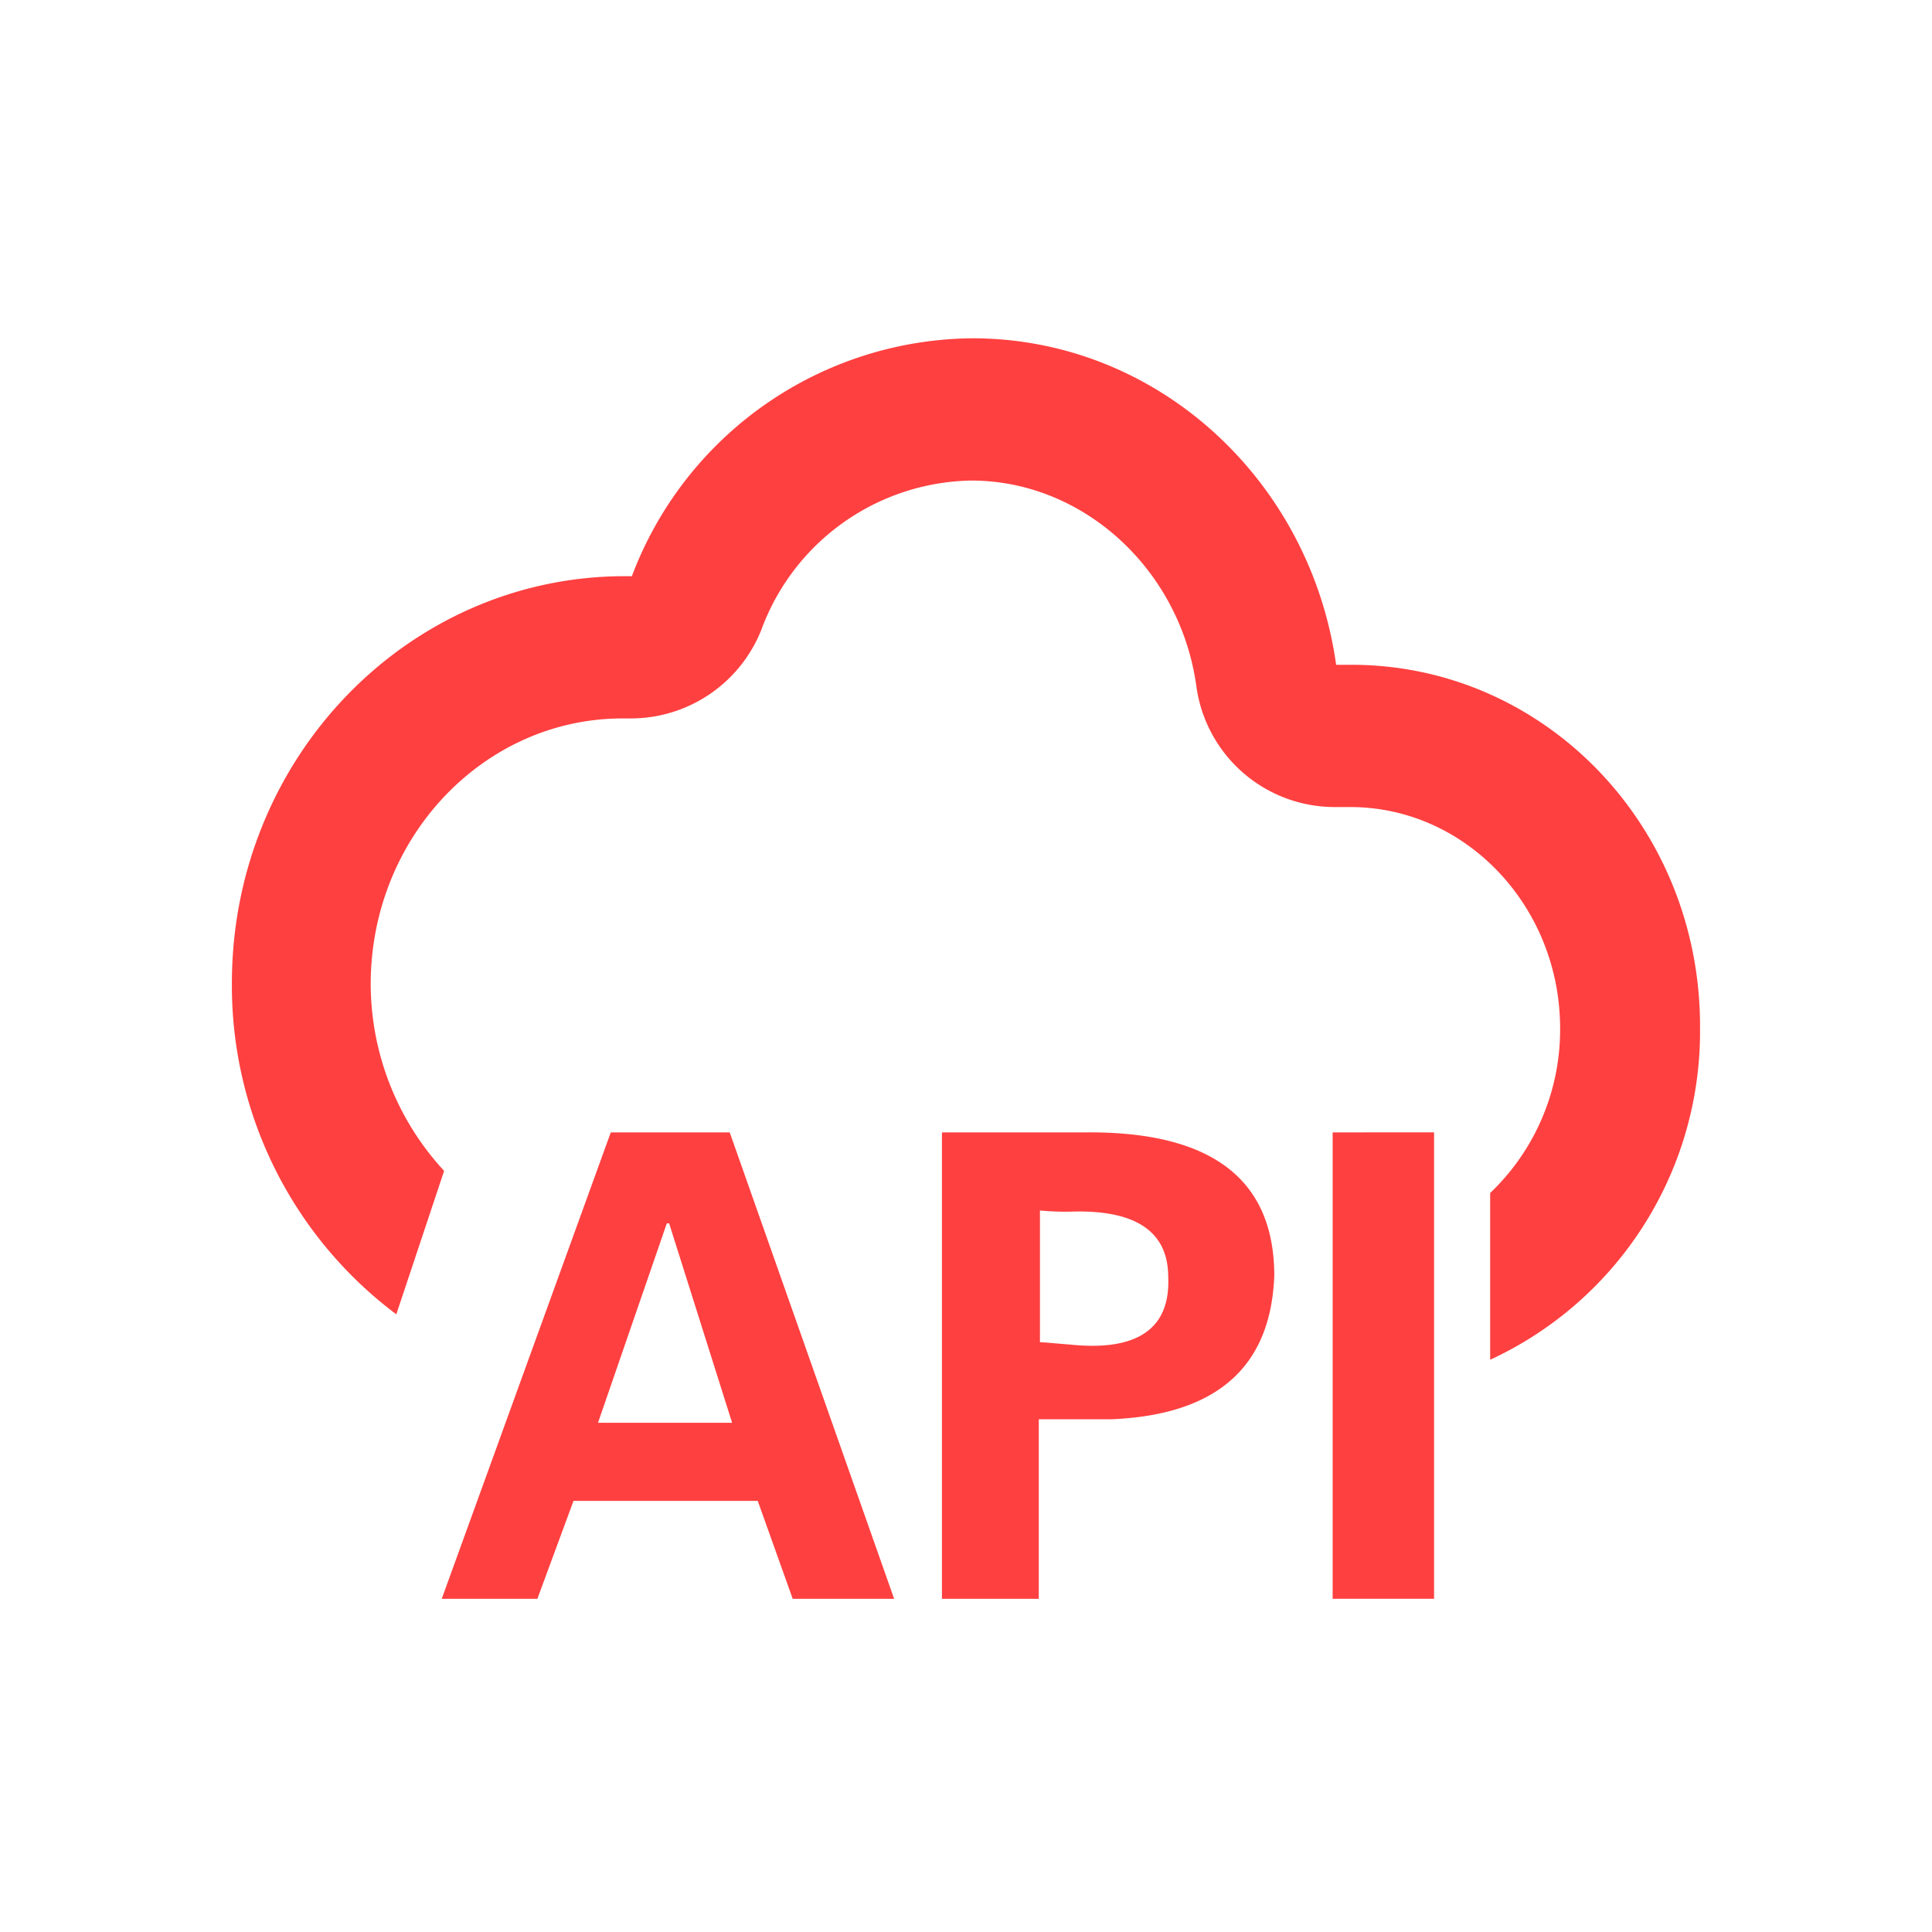 <svg xmlns='http://www.w3.org/2000/svg' fill='#FF4040' viewBox='0 0 1024 1024'><path d='M716.211 352.358h-8.033c-13.599-97.649-94.561-173.056-192.829-173.056A194.524 194.524 0 0 0 334.899 305.388h-3.707c-114.954 0-208.282 96.415-208.282 215.695a217.503 217.503 0 0 0 87.142 175.524l25.339-76.022a146.396 146.396 0 0 1-38.912-98.888c0-77.875 59.95-140.913 133.499-140.913h4.326a74.465 74.465 0 0 0 69.222-46.971 120.704 120.704 0 0 1 111.247-79.109c59.331 0 110.628 46.971 119.296 108.774a74.01 74.01 0 0 0 73.549 64.276h8.033c61.184 0 111.247 52.531 111.247 117.427a119.649 119.649 0 0 1-37.084 87.142v88.381a191.657 191.657 0 0 0 111.247-175.524c0.62-106.921-82.202-192.829-184.796-192.829z m-431.396 495.053h-50.688l89.6-247.214h63.043l87.142 247.214h-53.76l-18.54-51.917H303.974l-19.159 51.917z m32.138-93.322h71.076l-33.372-105.687h-1.234z m234.24 93.322H499.251v-247.219h76.022q100.122-0.927 100.122 76.022c-1.853 48.205-30.285 73.549-85.908 76.017h-38.912v95.176z m0-205.824v69.837c2.473 0 8.033 0.62 16.067 1.234 35.84 3.707 53.151-8.653 51.917-35.84 0-24.105-17.306-35.84-51.917-34.611a145.116 145.116 0 0 1-16.067-0.62z m208.896-41.411v247.214h-53.76v-247.199z' /></svg>